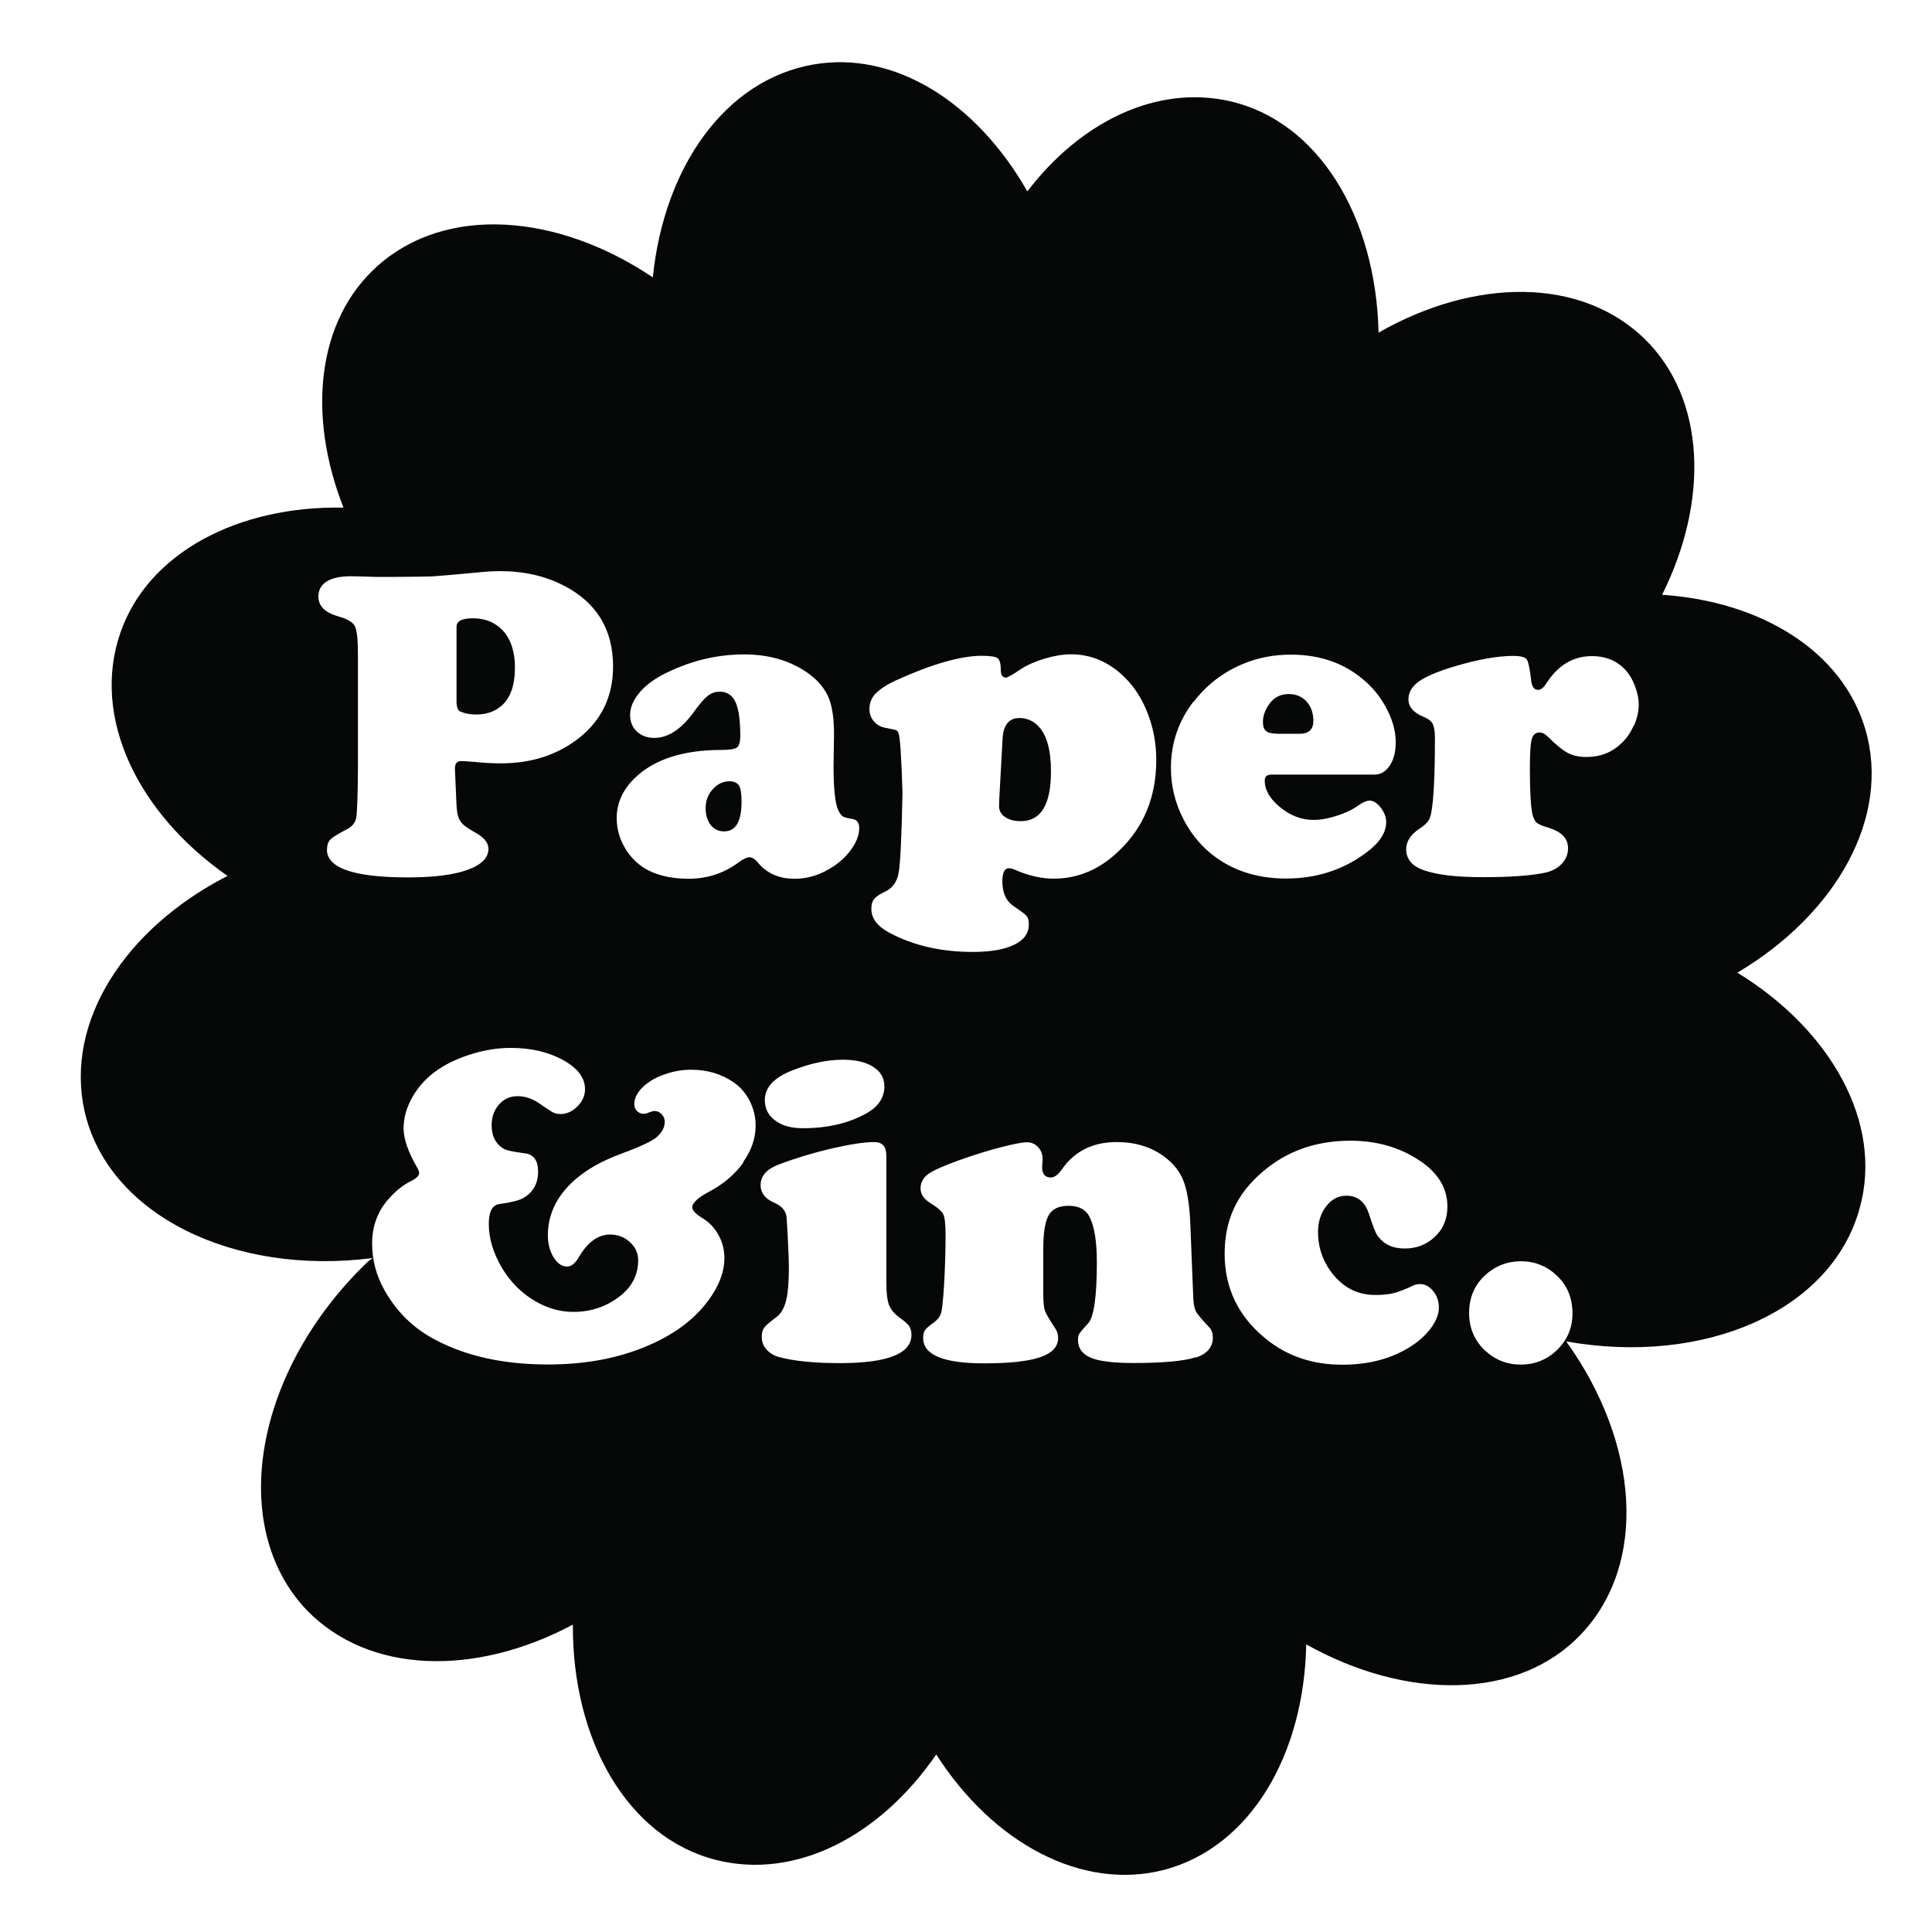 <svg viewBox="0 0 170.08 170.08" version="1.1" xmlns="http://www.w3.org/2000/svg">
  <defs>
    <style>
      .cls-1 {
        fill: none;
      }

      .cls-2 {
        fill: #5cb130;
      }

      .cls-3 {
        fill: #060707;
      }
    </style>
  </defs>
  
  <g>
    <g id="Layer_1">
      <rect height="170.08" width="170.08" y="-.14" class="cls-1"></rect>
      <g>
        <path d="M88.47,71.92c.35.24.81.37,1.39.37,1.78,0,2.66-1.46,2.66-4.38,0-1.89-.37-3.22-1.12-3.99-.46-.48-1.02-.71-1.66-.71-.91,0-1.41.6-1.48,1.81l-.29,5.3c-.01.22-.02.43-.02.64,0,.4.17.72.52.96Z" class="cls-3"></path>
        <path d="M40.53,62.63c.37.18.84.27,1.41.27.85,0,1.56-.24,2.14-.71.84-.68,1.25-1.83,1.25-3.43s-.49-2.88-1.47-3.62c-.62-.48-1.36-.71-2.24-.71-.95,0-1.43.25-1.43.75v6.56c0,.5.11.8.33.91Z" class="cls-3"></path>
        <path d="M64.23,68.78c-.57,0-1.06.23-1.48.69-.42.46-.63,1.02-.63,1.66s.15,1.12.44,1.49c.3.38.69.57,1.18.57,1.03,0,1.54-.87,1.54-2.6,0-.71-.07-1.18-.22-1.43-.15-.24-.43-.37-.84-.39Z" class="cls-3"></path>
        <path d="M112.44,64.6h1.95c.82,0,1.23-.38,1.23-1.14,0-.69-.2-1.26-.6-1.7s-.92-.66-1.56-.66c-.72,0-1.29.28-1.7.85-.39.53-.58,1.06-.58,1.6,0,.39.09.66.28.81s.51.23.97.23Z" class="cls-3"></path>
        <path d="M152.94,85.63c8.69-5.15,13.53-13.67,11.28-21.4-2.03-6.95-9.22-11.29-17.9-11.87,4.14-8.29,3.85-17.23-1.52-22.51-5.62-5.48-14.97-5.4-23.44-.57-.23-10.16-5.27-18.61-13.13-20.38-6.41-1.44-13.1,1.8-17.79,7.95-4.44-7.8-11.67-12.45-18.9-11.16-7.76,1.39-13.09,9.07-14.07,18.73-8.38-5.64-18.18-6.39-24.21-1.03-5.4,4.8-6.22,13.18-3.02,21.3-9.23-.19-17.22,3.95-19.65,11.04-2.56,7.41,1.52,15.86,9.44,21.38-8.99,4.6-14.34,12.81-12.59,20.7,2.07,9.12,13.1,14.52,25.37,12.94-.16.11-.32.22-.51.4-9.95,9.59-12.29,23.26-5.29,30.6,5.48,5.64,14.84,5.85,23.42,1.27-.05,10.14,4.76,18.71,12.58,20.71,7.04,1.79,14.46-2.08,19.41-9.28,4.98,7.79,12.82,12.05,20.1,10.15,7.57-2.02,12.29-10.14,12.47-19.84,8.84,4.95,18.69,4.92,24.19-.89,5.92-6.23,5.1-16.86-1.3-25.78,12.2,2.17,23.37-2.71,25.83-11.72,2.1-7.5-2.52-15.69-10.76-20.74ZM105.07,61.8c1.13-1.49,2.57-2.6,4.32-3.34,1.31-.55,2.73-.83,4.26-.83,2.44,0,4.52.69,6.23,2.08.86.69,1.55,1.52,2.08,2.47.6,1.08.91,2.13.91,3.16,0,.84-.17,1.52-.52,2.05-.35.53-.8.8-1.35.8h-9.06c-.4,0-.6.17-.6.52,0,.84.45,1.62,1.36,2.36.91.74,1.88,1.11,2.92,1.11.62,0,1.3-.12,2.05-.36.75-.24,1.37-.53,1.86-.88.44-.31.78-.46,1.04-.46.33,0,.66.21.98.62.32.41.48.84.48,1.27,0,.93-.58,1.82-1.74,2.68-2.04,1.53-4.4,2.29-7.08,2.29s-4.96-.78-6.79-2.35c-.89-.77-1.62-1.7-2.2-2.8-.76-1.45-1.14-2.98-1.14-4.59,0-2.16.66-4.1,1.97-5.82ZM77.09,61.06c.36-.39.94-.77,1.75-1.15,3.15-1.43,5.65-2.15,7.5-2.18.79,0,1.27.07,1.47.2.19.13.29.47.29,1.01,0,.48.15.71.46.71.13,0,.56-.24,1.29-.73.55-.37,1.26-.68,2.11-.94.86-.25,1.63-.38,2.32-.38,1.63,0,3.09.57,4.38,1.7.98.86,1.74,1.95,2.28,3.26.57,1.38.85,2.82.85,4.34,0,3.24-1.09,5.91-3.28,8-1.68,1.63-3.6,2.45-5.75,2.45-1.09,0-2.22-.26-3.38-.77-.23-.1-.42-.15-.56-.15-.38,0-.58.39-.58,1.16,0,1.02.34,1.75,1.02,2.2.63.42,1.01.71,1.13.86.12.15.18.4.18.74,0,.77-.43,1.37-1.29,1.78-.86.42-2.08.63-3.64.63-2.79,0-5.23-.56-7.33-1.68-1.07-.57-1.6-1.27-1.6-2.1,0-.39.08-.68.24-.88.16-.2.47-.41.94-.63.67-.31,1.08-.87,1.22-1.68.15-.81.26-3.14.34-6.98-.09-3.16-.21-4.94-.35-5.32-.05-.13-.13-.21-.22-.25-.1-.04-.41-.11-.95-.21-.41-.08-.75-.27-1-.57-.26-.3-.39-.67-.39-1.09,0-.51.18-.97.54-1.36ZM77.86,95.6c0,.99-.5,1.77-1.48,2.35-1.57.91-3.46,1.37-5.69,1.37-.94,0-1.68-.18-2.24-.54-.75-.46-1.12-1.11-1.12-1.93,0-1.11.79-1.97,2.37-2.6,1.61-.64,3.11-.96,4.51-.96,1.12,0,2.01.21,2.66.63.66.42.98.98.98,1.69ZM28.79,74.78c0-.39.1-.68.31-.89s.69-.5,1.45-.89c.46-.24.73-.58.81-1.02.08-.44.13-1.84.15-4.22v-10.14c0-1.31-.09-2.14-.27-2.5-.18-.35-.67-.64-1.47-.86-1.16-.33-1.74-.91-1.74-1.74,0-.58.24-1.02.73-1.33.49-.31,1.2-.46,2.12-.46.31,0,1.07.02,2.29.06h1.16c2.13-.01,3.38-.03,3.75-.05.37-.02,1.67-.13,3.92-.34.75-.08,1.43-.12,2.04-.12,2.11,0,3.98.43,5.63,1.29,2.87,1.49,4.3,3.86,4.3,7.1,0,2.62-1,4.72-3.01,6.31-1.89,1.48-4.18,2.22-6.86,2.22-.68,0-1.52-.04-2.51-.14-.53-.04-.85-.06-.98-.06-.37,0-.56.21-.56.64v.12l.14,3.16c.03.62.14,1.08.34,1.38.2.3.61.61,1.22.94.84.45,1.25.94,1.25,1.47,0,.81-.62,1.43-1.85,1.87-1.23.44-2.98.66-5.24.66-4.76,0-7.13-.82-7.13-2.45ZM65.44,102.35c-.75,1.04-1.77,1.91-3.09,2.6-.94.51-1.41.96-1.41,1.33,0,.27.31.6.94.98.58.36,1.04.85,1.38,1.48.34.62.51,1.29.51,2.01,0,1.21-.46,2.44-1.39,3.7-1.38,1.89-3.46,3.35-6.27,4.38-2.33.86-4.95,1.29-7.87,1.29-3.84,0-7.13-.71-9.85-2.14-1.97-1.01-3.49-2.5-4.57-4.45-.71-1.27-1.06-2.63-1.06-4.07,0-1.56.51-2.89,1.52-3.99.6-.67,1.24-1.17,1.91-1.5.48-.24.71-.48.71-.71,0-.12-.06-.28-.19-.5-.78-1.35-1.18-2.49-1.18-3.43s.27-1.89.82-2.83c.55-.93,1.28-1.71,2.21-2.34.86-.58,1.87-1.04,3.03-1.39,1.16-.35,2.28-.52,3.37-.52,1.79,0,3.32.36,4.61,1.07,1.29.71,1.93,1.57,1.93,2.56,0,.57-.22,1.07-.67,1.52-.44.45-.94.67-1.49.67-.24,0-.45-.04-.61-.12-.16-.08-.59-.35-1.28-.83-.6-.41-1.23-.62-1.89-.62s-1.2.25-1.63.73c-.43.49-.65,1.1-.65,1.83,0,1,.39,1.71,1.16,2.12.21.1.79.22,1.75.35.78.09,1.18.62,1.18,1.6,0,1.05-.43,1.83-1.29,2.33-.39.22-1.1.4-2.14.54-.6.09-.91.67-.91,1.75,0,1.29.4,2.6,1.21,3.95.75,1.22,1.71,2.17,2.89,2.85,1.08.63,2.19.94,3.34.94,1.56,0,2.92-.46,4.11-1.39,1.07-.83,1.6-1.89,1.6-3.16,0-.62-.24-1.15-.72-1.59s-1.06-.67-1.75-.67c-1.05,0-1.97.66-2.74,1.97-.33.57-.68.85-1.04.85-.46,0-.86-.27-1.2-.82-.33-.55-.5-1.19-.5-1.92,0-1.57.56-2.97,1.67-4.2,1.11-1.23,2.72-2.24,4.83-3.01,1.7-.63,2.74-1.12,3.12-1.48.45-.41.67-.85.67-1.31,0-.26-.09-.48-.27-.67-.18-.19-.39-.29-.64-.29-.1,0-.33.07-.69.21-.08.03-.17.04-.27.04-.22,0-.41-.08-.57-.24s-.24-.36-.24-.59c0-.55.26-1.07.79-1.56.48-.45,1.1-.81,1.87-1.08.77-.27,1.55-.41,2.33-.41,1.43,0,2.67.37,3.74,1.1.6.41,1.08.96,1.43,1.65s.52,1.41.52,2.17c0,1.12-.37,2.2-1.12,3.24ZM66,75.47c-.26,0-.6.16-1.02.48-1.29.94-2.74,1.41-4.38,1.41s-3.05-.36-4.09-1.08c-.68-.48-1.22-1.1-1.62-1.86-.4-.76-.6-1.56-.6-2.4,0-1.34.54-2.52,1.62-3.55,1.68-1.62,4.2-2.44,7.56-2.45.75,0,1.21-.07,1.41-.22.19-.15.29-.49.29-1.03,0-1.36-.14-2.35-.42-2.96-.28-.61-.75-.92-1.39-.92-.39,0-.73.12-1.03.35-.3.23-.68.66-1.13,1.27-1.14,1.63-2.34,2.45-3.59,2.45-.63,0-1.14-.19-1.54-.56s-.6-.86-.6-1.47.25-1.23.74-1.85c.49-.62,1.17-1.16,2.01-1.62,2.33-1.23,4.76-1.85,7.29-1.85,2.24,0,4.13.57,5.69,1.7.82.6,1.4,1.3,1.73,2.07.33.78.49,1.85.49,3.21l-.04,2.87c0,1.99.14,3.28.42,3.88.14.28.28.46.41.54.13.08.4.15.81.21.41.06.62.33.62.81,0,.62-.25,1.26-.74,1.93-.5.67-1.13,1.23-1.92,1.68-.96.57-1.97.85-3.03.85-1.35,0-2.42-.46-3.2-1.39-.27-.33-.52-.5-.75-.5ZM73.94,120c-2.26,0-4.06-.18-5.38-.54-.45-.13-.81-.35-1.09-.67s-.41-.69-.41-1.1c0-.35.07-.62.21-.81.14-.19.5-.5,1.08-.93.4-.29.68-.78.85-1.45.17-.67.25-1.67.25-2.99,0-.42-.03-1.22-.09-2.38-.06-1.16-.1-1.84-.12-2.04-.08-.53-.44-.93-1.08-1.21-.8-.35-1.2-.86-1.2-1.54,0-.81.52-1.41,1.56-1.81,1.44-.55,2.98-1.02,4.63-1.41,1.65-.38,2.92-.58,3.82-.58.71,0,1.06.4,1.06,1.2v11.2c0,.89.08,1.54.24,1.95.16.41.48.79.97,1.14.4.28.67.52.8.72s.2.45.2.76c0,1.66-2.1,2.49-6.31,2.49ZM105.24,119.49c-1.02.33-2.83.5-5.44.5-1.77,0-3.03-.15-3.76-.46-.76-.32-1.14-.84-1.14-1.56,0-.26.04-.45.12-.57s.33-.42.77-.9c.51-.54.77-2.34.77-5.4,0-1.77-.21-3.08-.62-3.93-.33-.68-.95-1.02-1.85-1.02s-1.45.28-1.77.83-.48,1.56-.48,3.01v3.82c0,.76.05,1.28.14,1.56.1.28.42.83.96,1.64.14.23.21.5.21.79,0,.76-.53,1.32-1.58,1.68-1.05.36-2.7.54-4.94.54-3.57,0-5.36-.74-5.36-2.22,0-.31.05-.54.16-.7.11-.16.37-.39.78-.68.33-.24.55-.52.64-.84.09-.31.17-1.09.25-2.32.09-1.47.14-3,.14-4.61,0-.89-.07-1.47-.2-1.75s-.52-.61-1.17-1.01c-.55-.35-.83-.77-.83-1.27s.22-.93.67-1.26c.45-.33,1.38-.74,2.78-1.24,1.23-.44,2.42-.81,3.57-1.11,1.14-.3,1.93-.45,2.35-.45.39,0,.71.14.97.42.26.28.4.62.4,1,0,.04,0,.2-.02.48-.01.1-.02.19-.02.27,0,.62.26.93.77.93.31,0,.64-.24.98-.73,1.11-1.59,2.71-2.39,4.82-2.39,1.62,0,3.01.42,4.17,1.27.81.6,1.38,1.32,1.7,2.13.32.82.52,2.02.6,3.6l.27,6.79c.03.51.11.89.24,1.14.14.24.53.71,1.19,1.41.19.21.29.5.29.87,0,.85-.51,1.44-1.52,1.77ZM117.68,112.55c.9.96,2.03,1.45,3.39,1.45.64,0,1.18-.05,1.62-.16.44-.11,1.01-.33,1.72-.67.18-.09.38-.13.6-.13.44,0,.82.21,1.16.62.33.41.5.89.5,1.45s-.24,1.19-.71,1.82c-.48.64-1.1,1.19-1.87,1.67-1.67,1.03-3.64,1.54-5.92,1.54-2.65,0-4.9-.77-6.77-2.31-2.39-1.95-3.59-4.44-3.59-7.46s1.11-5.31,3.34-7.21c2.12-1.83,4.7-2.74,7.73-2.74,2.29,0,4.31.57,6.05,1.72,1.66,1.09,2.49,2.45,2.49,4.07,0,1.12-.39,2.03-1.16,2.72-.72.66-1.59.98-2.6.98-1.07,0-1.87-.38-2.41-1.16-.17-.24-.41-.87-.73-1.87-.35-1.08-1.01-1.62-1.99-1.62-.71,0-1.3.31-1.78.93-.48.62-.72,1.38-.72,2.28,0,1.54.55,2.91,1.66,4.11ZM137.06,118.86c-.9.85-1.96,1.27-3.18,1.27s-2.28-.42-3.18-1.27c-.91-.87-1.37-1.97-1.37-3.28s.46-2.43,1.37-3.28c.9-.84,1.96-1.26,3.18-1.27,1.22,0,2.28.42,3.18,1.27.91.86,1.37,1.97,1.37,3.33,0,1.27-.46,2.35-1.37,3.22ZM143.81,63.89c-.28.64-.65,1.16-1.1,1.57-.82.78-1.83,1.18-3.03,1.18-.66,0-1.21-.12-1.65-.35-.44-.23-1.02-.7-1.74-1.41-.27-.27-.52-.4-.75-.4-.36,0-.59.2-.7.61-.11.4-.16,1.26-.16,2.55,0,1.94.07,3.27.21,3.97.09.39.21.65.38.8.16.15.5.3,1.03.45,1.16.35,1.74.95,1.74,1.81,0,.53-.19.99-.56,1.38s-.87.65-1.48.78c-1.23.26-3.05.39-5.44.39s-4-.2-5.19-.6c-1.05-.36-1.58-.98-1.58-1.87,0-.67.39-1.27,1.16-1.79.37-.24.63-.47.77-.67.14-.2.24-.47.29-.82.21-1.17.31-3.34.31-6.5,0-.58-.07-.99-.19-1.24-.13-.25-.39-.45-.77-.61-.91-.36-1.37-.88-1.37-1.56,0-.62.32-1.15.95-1.59.63-.44,1.68-.88,3.16-1.32,1.98-.59,3.66-.89,5.05-.91.68,0,1.1.1,1.24.29.15.19.28.81.4,1.85.06.57.26.85.6.85.26,0,.5-.19.73-.56,1.03-1.61,2.37-2.41,4.03-2.41,1.17,0,2.13.38,2.87,1.14.36.37.66.85.89,1.44s.35,1.15.35,1.69c0,.6-.14,1.22-.42,1.86Z" class="cls-3"></path>
      </g>
      <rect height="57.41" width="57.41" y="66.99" x="-77.62" class="cls-2"></rect>
    </g>
  </g>
</svg>